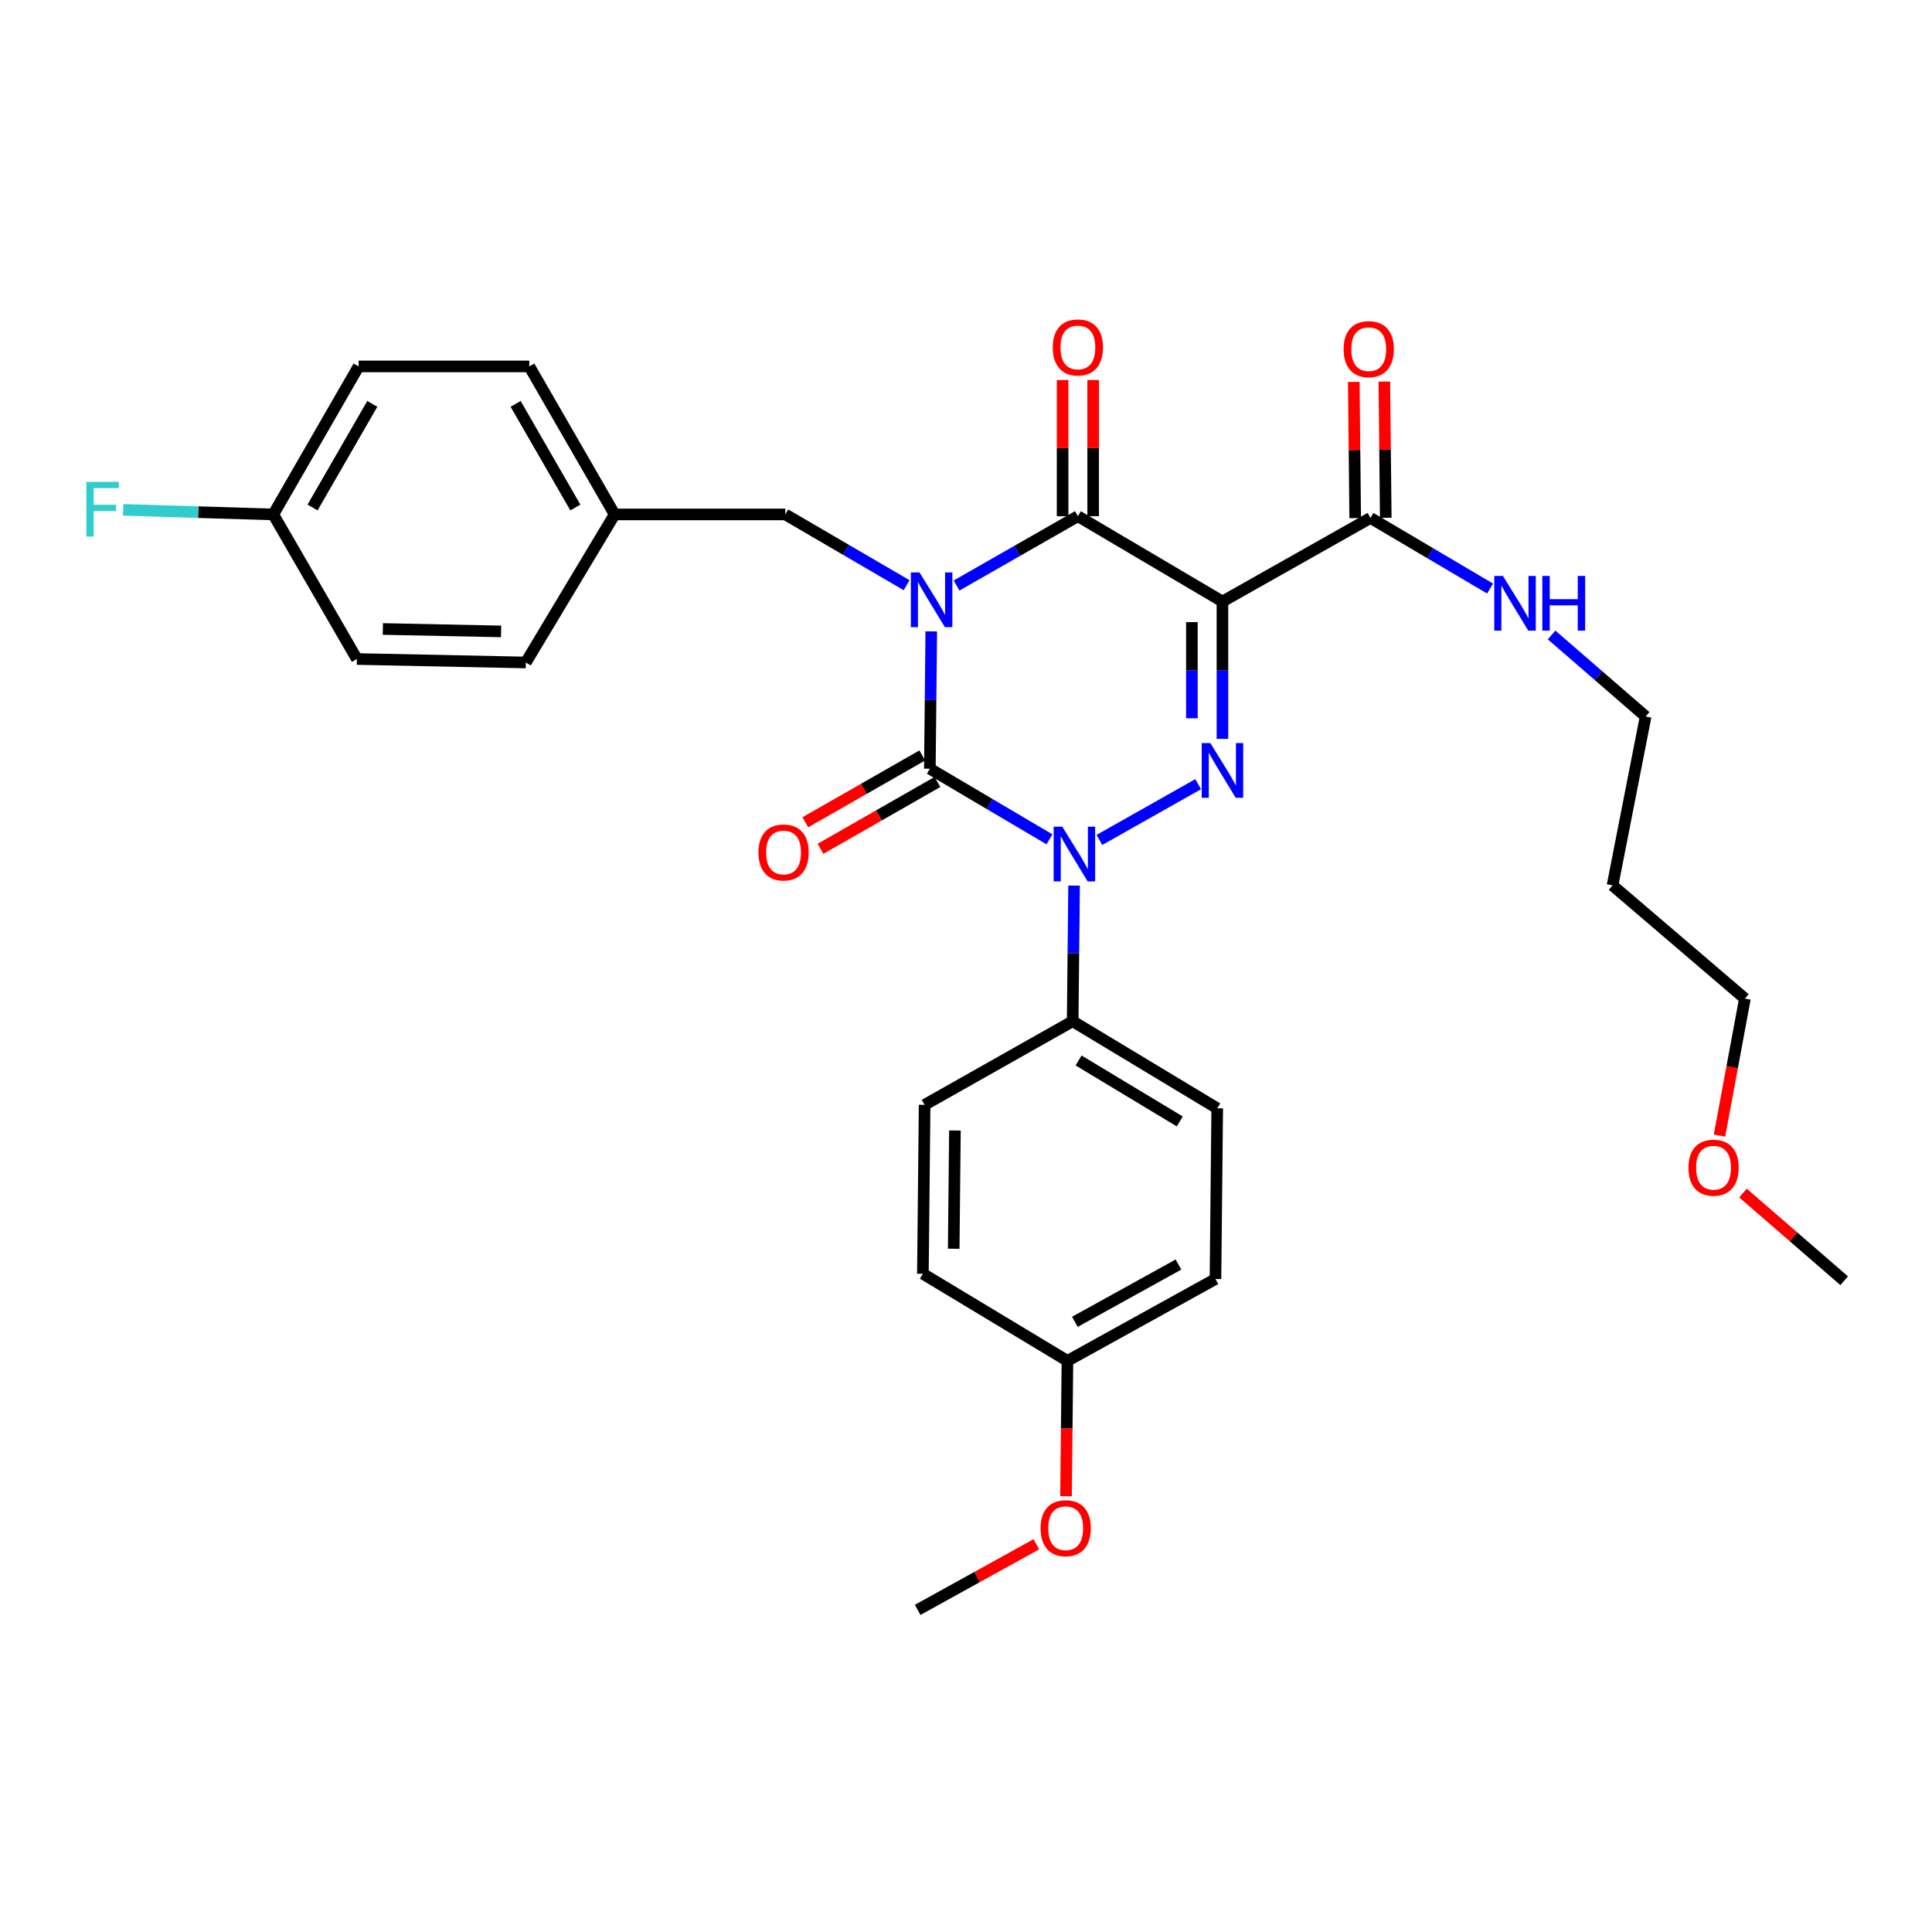 <?xml version='1.0' encoding='iso-8859-1'?>
<svg version='1.1' baseProfile='full'
              xmlns='http://www.w3.org/2000/svg'
                      xmlns:rdkit='http://www.rdkit.org/xml'
                      xmlns:xlink='http://www.w3.org/1999/xlink'
                  xml:space='preserve'
width='1000px' height='1000px' viewBox='0 0 1000 1000'>
<!-- END OF HEADER -->
<rect style='opacity:1.0;fill:#FFFFFF;stroke:none' width='1000' height='1000' x='0' y='0'> </rect>
<path class='bond-0' d='M 482.025,326.79 L 481.657,362.339' style='fill:none;fill-rule:evenodd;stroke:#0000FF;stroke-width:6px;stroke-linecap:butt;stroke-linejoin:miter;stroke-opacity:1' />
<path class='bond-0' d='M 481.657,362.339 L 481.289,397.888' style='fill:none;fill-rule:evenodd;stroke:#000000;stroke-width:6px;stroke-linecap:butt;stroke-linejoin:miter;stroke-opacity:1' />
<path class='bond-1' d='M 495.114,303.061 L 526.512,285.12' style='fill:none;fill-rule:evenodd;stroke:#0000FF;stroke-width:6px;stroke-linecap:butt;stroke-linejoin:miter;stroke-opacity:1' />
<path class='bond-1' d='M 526.512,285.12 L 557.909,267.179' style='fill:none;fill-rule:evenodd;stroke:#000000;stroke-width:6px;stroke-linecap:butt;stroke-linejoin:miter;stroke-opacity:1' />
<path class='bond-2' d='M 469.263,302.901 L 437.867,284.587' style='fill:none;fill-rule:evenodd;stroke:#0000FF;stroke-width:6px;stroke-linecap:butt;stroke-linejoin:miter;stroke-opacity:1' />
<path class='bond-2' d='M 437.867,284.587 L 406.471,266.274' style='fill:none;fill-rule:evenodd;stroke:#000000;stroke-width:6px;stroke-linecap:butt;stroke-linejoin:miter;stroke-opacity:1' />
<path class='bond-3' d='M 481.289,397.888 L 512.242,416.162' style='fill:none;fill-rule:evenodd;stroke:#000000;stroke-width:6px;stroke-linecap:butt;stroke-linejoin:miter;stroke-opacity:1' />
<path class='bond-3' d='M 512.242,416.162 L 543.195,434.436' style='fill:none;fill-rule:evenodd;stroke:#0000FF;stroke-width:6px;stroke-linecap:butt;stroke-linejoin:miter;stroke-opacity:1' />
<path class='bond-4' d='M 477.366,391.022 L 447.099,408.318' style='fill:none;fill-rule:evenodd;stroke:#000000;stroke-width:6px;stroke-linecap:butt;stroke-linejoin:miter;stroke-opacity:1' />
<path class='bond-4' d='M 447.099,408.318 L 416.832,425.613' style='fill:none;fill-rule:evenodd;stroke:#FF0000;stroke-width:6px;stroke-linecap:butt;stroke-linejoin:miter;stroke-opacity:1' />
<path class='bond-4' d='M 485.213,404.754 L 454.946,422.05' style='fill:none;fill-rule:evenodd;stroke:#000000;stroke-width:6px;stroke-linecap:butt;stroke-linejoin:miter;stroke-opacity:1' />
<path class='bond-4' d='M 454.946,422.05 L 424.679,439.345' style='fill:none;fill-rule:evenodd;stroke:#FF0000;stroke-width:6px;stroke-linecap:butt;stroke-linejoin:miter;stroke-opacity:1' />
<path class='bond-5' d='M 555.938,458.382 L 555.575,493.486' style='fill:none;fill-rule:evenodd;stroke:#0000FF;stroke-width:6px;stroke-linecap:butt;stroke-linejoin:miter;stroke-opacity:1' />
<path class='bond-5' d='M 555.575,493.486 L 555.211,528.589' style='fill:none;fill-rule:evenodd;stroke:#000000;stroke-width:6px;stroke-linecap:butt;stroke-linejoin:miter;stroke-opacity:1' />
<path class='bond-6' d='M 569.047,434.751 L 620.167,405.882' style='fill:none;fill-rule:evenodd;stroke:#0000FF;stroke-width:6px;stroke-linecap:butt;stroke-linejoin:miter;stroke-opacity:1' />
<path class='bond-7' d='M 632.736,382.439 L 632.736,346.894' style='fill:none;fill-rule:evenodd;stroke:#0000FF;stroke-width:6px;stroke-linecap:butt;stroke-linejoin:miter;stroke-opacity:1' />
<path class='bond-7' d='M 632.736,346.894 L 632.736,311.349' style='fill:none;fill-rule:evenodd;stroke:#000000;stroke-width:6px;stroke-linecap:butt;stroke-linejoin:miter;stroke-opacity:1' />
<path class='bond-7' d='M 616.92,371.775 L 616.92,346.894' style='fill:none;fill-rule:evenodd;stroke:#0000FF;stroke-width:6px;stroke-linecap:butt;stroke-linejoin:miter;stroke-opacity:1' />
<path class='bond-7' d='M 616.92,346.894 L 616.92,322.012' style='fill:none;fill-rule:evenodd;stroke:#000000;stroke-width:6px;stroke-linecap:butt;stroke-linejoin:miter;stroke-opacity:1' />
<path class='bond-8' d='M 632.736,311.349 L 709.355,268.084' style='fill:none;fill-rule:evenodd;stroke:#000000;stroke-width:6px;stroke-linecap:butt;stroke-linejoin:miter;stroke-opacity:1' />
<path class='bond-9' d='M 632.736,311.349 L 557.909,267.179' style='fill:none;fill-rule:evenodd;stroke:#000000;stroke-width:6px;stroke-linecap:butt;stroke-linejoin:miter;stroke-opacity:1' />
<path class='bond-10' d='M 565.817,267.179 L 565.817,231.934' style='fill:none;fill-rule:evenodd;stroke:#000000;stroke-width:6px;stroke-linecap:butt;stroke-linejoin:miter;stroke-opacity:1' />
<path class='bond-10' d='M 565.817,231.934 L 565.817,196.689' style='fill:none;fill-rule:evenodd;stroke:#FF0000;stroke-width:6px;stroke-linecap:butt;stroke-linejoin:miter;stroke-opacity:1' />
<path class='bond-10' d='M 550.001,267.179 L 550.001,231.934' style='fill:none;fill-rule:evenodd;stroke:#000000;stroke-width:6px;stroke-linecap:butt;stroke-linejoin:miter;stroke-opacity:1' />
<path class='bond-10' d='M 550.001,231.934 L 550.001,196.689' style='fill:none;fill-rule:evenodd;stroke:#FF0000;stroke-width:6px;stroke-linecap:butt;stroke-linejoin:miter;stroke-opacity:1' />
<path class='bond-11' d='M 834.652,458.279 L 851.777,370.843' style='fill:none;fill-rule:evenodd;stroke:#000000;stroke-width:6px;stroke-linecap:butt;stroke-linejoin:miter;stroke-opacity:1' />
<path class='bond-12' d='M 834.652,458.279 L 903.161,516.877' style='fill:none;fill-rule:evenodd;stroke:#000000;stroke-width:6px;stroke-linecap:butt;stroke-linejoin:miter;stroke-opacity:1' />
<path class='bond-13' d='M 717.262,268.002 L 716.898,232.753' style='fill:none;fill-rule:evenodd;stroke:#000000;stroke-width:6px;stroke-linecap:butt;stroke-linejoin:miter;stroke-opacity:1' />
<path class='bond-13' d='M 716.898,232.753 L 716.533,197.504' style='fill:none;fill-rule:evenodd;stroke:#FF0000;stroke-width:6px;stroke-linecap:butt;stroke-linejoin:miter;stroke-opacity:1' />
<path class='bond-13' d='M 701.447,268.166 L 701.082,232.916' style='fill:none;fill-rule:evenodd;stroke:#000000;stroke-width:6px;stroke-linecap:butt;stroke-linejoin:miter;stroke-opacity:1' />
<path class='bond-13' d='M 701.082,232.916 L 700.718,197.667' style='fill:none;fill-rule:evenodd;stroke:#FF0000;stroke-width:6px;stroke-linecap:butt;stroke-linejoin:miter;stroke-opacity:1' />
<path class='bond-14' d='M 709.355,268.084 L 740.308,286.357' style='fill:none;fill-rule:evenodd;stroke:#000000;stroke-width:6px;stroke-linecap:butt;stroke-linejoin:miter;stroke-opacity:1' />
<path class='bond-14' d='M 740.308,286.357 L 771.261,304.631' style='fill:none;fill-rule:evenodd;stroke:#0000FF;stroke-width:6px;stroke-linecap:butt;stroke-linejoin:miter;stroke-opacity:1' />
<path class='bond-15' d='M 803.092,328.651 L 827.435,349.747' style='fill:none;fill-rule:evenodd;stroke:#0000FF;stroke-width:6px;stroke-linecap:butt;stroke-linejoin:miter;stroke-opacity:1' />
<path class='bond-15' d='M 827.435,349.747 L 851.777,370.843' style='fill:none;fill-rule:evenodd;stroke:#000000;stroke-width:6px;stroke-linecap:butt;stroke-linejoin:miter;stroke-opacity:1' />
<path class='bond-16' d='M 890.003,587.769 L 896.582,552.323' style='fill:none;fill-rule:evenodd;stroke:#FF0000;stroke-width:6px;stroke-linecap:butt;stroke-linejoin:miter;stroke-opacity:1' />
<path class='bond-16' d='M 896.582,552.323 L 903.161,516.877' style='fill:none;fill-rule:evenodd;stroke:#000000;stroke-width:6px;stroke-linecap:butt;stroke-linejoin:miter;stroke-opacity:1' />
<path class='bond-17' d='M 902.169,617.518 L 928.357,640.214' style='fill:none;fill-rule:evenodd;stroke:#FF0000;stroke-width:6px;stroke-linecap:butt;stroke-linejoin:miter;stroke-opacity:1' />
<path class='bond-17' d='M 928.357,640.214 L 954.545,662.91' style='fill:none;fill-rule:evenodd;stroke:#000000;stroke-width:6px;stroke-linecap:butt;stroke-linejoin:miter;stroke-opacity:1' />
<path class='bond-18' d='M 141.449,266.274 L 102.594,265.087' style='fill:none;fill-rule:evenodd;stroke:#000000;stroke-width:6px;stroke-linecap:butt;stroke-linejoin:miter;stroke-opacity:1' />
<path class='bond-18' d='M 102.594,265.087 L 63.738,263.901' style='fill:none;fill-rule:evenodd;stroke:#33CCCC;stroke-width:6px;stroke-linecap:butt;stroke-linejoin:miter;stroke-opacity:1' />
<path class='bond-19' d='M 141.449,266.274 L 185.62,189.654' style='fill:none;fill-rule:evenodd;stroke:#000000;stroke-width:6px;stroke-linecap:butt;stroke-linejoin:miter;stroke-opacity:1' />
<path class='bond-19' d='M 161.777,262.68 L 192.696,209.046' style='fill:none;fill-rule:evenodd;stroke:#000000;stroke-width:6px;stroke-linecap:butt;stroke-linejoin:miter;stroke-opacity:1' />
<path class='bond-20' d='M 141.449,266.274 L 184.723,341.101' style='fill:none;fill-rule:evenodd;stroke:#000000;stroke-width:6px;stroke-linecap:butt;stroke-linejoin:miter;stroke-opacity:1' />
<path class='bond-21' d='M 406.471,266.274 L 318.131,266.274' style='fill:none;fill-rule:evenodd;stroke:#000000;stroke-width:6px;stroke-linecap:butt;stroke-linejoin:miter;stroke-opacity:1' />
<path class='bond-22' d='M 318.131,266.274 L 272.159,342.902' style='fill:none;fill-rule:evenodd;stroke:#000000;stroke-width:6px;stroke-linecap:butt;stroke-linejoin:miter;stroke-opacity:1' />
<path class='bond-23' d='M 318.131,266.274 L 273.96,189.654' style='fill:none;fill-rule:evenodd;stroke:#000000;stroke-width:6px;stroke-linecap:butt;stroke-linejoin:miter;stroke-opacity:1' />
<path class='bond-23' d='M 297.803,262.68 L 266.884,209.046' style='fill:none;fill-rule:evenodd;stroke:#000000;stroke-width:6px;stroke-linecap:butt;stroke-linejoin:miter;stroke-opacity:1' />
<path class='bond-24' d='M 555.211,528.589 L 478.583,571.864' style='fill:none;fill-rule:evenodd;stroke:#000000;stroke-width:6px;stroke-linecap:butt;stroke-linejoin:miter;stroke-opacity:1' />
<path class='bond-25' d='M 555.211,528.589 L 630.029,573.665' style='fill:none;fill-rule:evenodd;stroke:#000000;stroke-width:6px;stroke-linecap:butt;stroke-linejoin:miter;stroke-opacity:1' />
<path class='bond-25' d='M 558.272,548.898 L 610.645,580.451' style='fill:none;fill-rule:evenodd;stroke:#000000;stroke-width:6px;stroke-linecap:butt;stroke-linejoin:miter;stroke-opacity:1' />
<path class='bond-26' d='M 552.505,704.375 L 629.124,662.005' style='fill:none;fill-rule:evenodd;stroke:#000000;stroke-width:6px;stroke-linecap:butt;stroke-linejoin:miter;stroke-opacity:1' />
<path class='bond-26' d='M 556.344,684.178 L 609.978,654.52' style='fill:none;fill-rule:evenodd;stroke:#000000;stroke-width:6px;stroke-linecap:butt;stroke-linejoin:miter;stroke-opacity:1' />
<path class='bond-27' d='M 552.505,704.375 L 552.139,739.402' style='fill:none;fill-rule:evenodd;stroke:#000000;stroke-width:6px;stroke-linecap:butt;stroke-linejoin:miter;stroke-opacity:1' />
<path class='bond-27' d='M 552.139,739.402 L 551.772,774.43' style='fill:none;fill-rule:evenodd;stroke:#FF0000;stroke-width:6px;stroke-linecap:butt;stroke-linejoin:miter;stroke-opacity:1' />
<path class='bond-28' d='M 552.505,704.375 L 477.687,659.299' style='fill:none;fill-rule:evenodd;stroke:#000000;stroke-width:6px;stroke-linecap:butt;stroke-linejoin:miter;stroke-opacity:1' />
<path class='bond-29' d='M 478.583,571.864 L 477.687,659.299' style='fill:none;fill-rule:evenodd;stroke:#000000;stroke-width:6px;stroke-linecap:butt;stroke-linejoin:miter;stroke-opacity:1' />
<path class='bond-29' d='M 494.264,585.141 L 493.636,646.346' style='fill:none;fill-rule:evenodd;stroke:#000000;stroke-width:6px;stroke-linecap:butt;stroke-linejoin:miter;stroke-opacity:1' />
<path class='bond-30' d='M 630.029,573.665 L 629.124,662.005' style='fill:none;fill-rule:evenodd;stroke:#000000;stroke-width:6px;stroke-linecap:butt;stroke-linejoin:miter;stroke-opacity:1' />
<path class='bond-31' d='M 536.411,799.311 L 505.696,816.293' style='fill:none;fill-rule:evenodd;stroke:#FF0000;stroke-width:6px;stroke-linecap:butt;stroke-linejoin:miter;stroke-opacity:1' />
<path class='bond-31' d='M 505.696,816.293 L 474.981,833.274' style='fill:none;fill-rule:evenodd;stroke:#000000;stroke-width:6px;stroke-linecap:butt;stroke-linejoin:miter;stroke-opacity:1' />
<path class='bond-32' d='M 185.62,189.654 L 273.96,189.654' style='fill:none;fill-rule:evenodd;stroke:#000000;stroke-width:6px;stroke-linecap:butt;stroke-linejoin:miter;stroke-opacity:1' />
<path class='bond-33' d='M 184.723,341.101 L 272.159,342.902' style='fill:none;fill-rule:evenodd;stroke:#000000;stroke-width:6px;stroke-linecap:butt;stroke-linejoin:miter;stroke-opacity:1' />
<path class='bond-33' d='M 198.164,325.558 L 259.369,326.819' style='fill:none;fill-rule:evenodd;stroke:#000000;stroke-width:6px;stroke-linecap:butt;stroke-linejoin:miter;stroke-opacity:1' />
<path  class='atom-0' d='M 475.934 296.284
L 485.214 311.284
Q 486.134 312.764, 487.614 315.444
Q 489.094 318.124, 489.174 318.284
L 489.174 296.284
L 492.934 296.284
L 492.934 324.604
L 489.054 324.604
L 479.094 308.204
Q 477.934 306.284, 476.694 304.084
Q 475.494 301.884, 475.134 301.204
L 475.134 324.604
L 471.454 324.604
L 471.454 296.284
L 475.934 296.284
' fill='#0000FF'/>
<path  class='atom-2' d='M 549.847 427.899
L 559.127 442.899
Q 560.047 444.379, 561.527 447.059
Q 563.007 449.739, 563.087 449.899
L 563.087 427.899
L 566.847 427.899
L 566.847 456.219
L 562.967 456.219
L 553.007 439.819
Q 551.847 437.899, 550.607 435.699
Q 549.407 433.499, 549.047 432.819
L 549.047 456.219
L 545.367 456.219
L 545.367 427.899
L 549.847 427.899
' fill='#0000FF'/>
<path  class='atom-3' d='M 626.476 384.625
L 635.756 399.625
Q 636.676 401.105, 638.156 403.785
Q 639.636 406.465, 639.716 406.625
L 639.716 384.625
L 643.476 384.625
L 643.476 412.945
L 639.596 412.945
L 629.636 396.545
Q 628.476 394.625, 627.236 392.425
Q 626.036 390.225, 625.676 389.545
L 625.676 412.945
L 621.996 412.945
L 621.996 384.625
L 626.476 384.625
' fill='#0000FF'/>
<path  class='atom-7' d='M 544.909 179.823
Q 544.909 173.023, 548.269 169.223
Q 551.629 165.423, 557.909 165.423
Q 564.189 165.423, 567.549 169.223
Q 570.909 173.023, 570.909 179.823
Q 570.909 186.703, 567.509 190.623
Q 564.109 194.503, 557.909 194.503
Q 551.669 194.503, 548.269 190.623
Q 544.909 186.743, 544.909 179.823
M 557.909 191.303
Q 562.229 191.303, 564.549 188.423
Q 566.909 185.503, 566.909 179.823
Q 566.909 174.263, 564.549 171.463
Q 562.229 168.623, 557.909 168.623
Q 553.589 168.623, 551.229 171.423
Q 548.909 174.223, 548.909 179.823
Q 548.909 185.543, 551.229 188.423
Q 553.589 191.303, 557.909 191.303
' fill='#FF0000'/>
<path  class='atom-8' d='M 392.575 441.234
Q 392.575 434.434, 395.935 430.634
Q 399.295 426.834, 405.575 426.834
Q 411.855 426.834, 415.215 430.634
Q 418.575 434.434, 418.575 441.234
Q 418.575 448.114, 415.175 452.034
Q 411.775 455.914, 405.575 455.914
Q 399.335 455.914, 395.935 452.034
Q 392.575 448.154, 392.575 441.234
M 405.575 452.714
Q 409.895 452.714, 412.215 449.834
Q 414.575 446.914, 414.575 441.234
Q 414.575 435.674, 412.215 432.874
Q 409.895 430.034, 405.575 430.034
Q 401.255 430.034, 398.895 432.834
Q 396.575 435.634, 396.575 441.234
Q 396.575 446.954, 398.895 449.834
Q 401.255 452.714, 405.575 452.714
' fill='#FF0000'/>
<path  class='atom-10' d='M 695.45 180.719
Q 695.45 173.919, 698.81 170.119
Q 702.17 166.319, 708.45 166.319
Q 714.73 166.319, 718.09 170.119
Q 721.45 173.919, 721.45 180.719
Q 721.45 187.599, 718.05 191.519
Q 714.65 195.399, 708.45 195.399
Q 702.21 195.399, 698.81 191.519
Q 695.45 187.639, 695.45 180.719
M 708.45 192.199
Q 712.77 192.199, 715.09 189.319
Q 717.45 186.399, 717.45 180.719
Q 717.45 175.159, 715.09 172.359
Q 712.77 169.519, 708.45 169.519
Q 704.13 169.519, 701.77 172.319
Q 699.45 175.119, 699.45 180.719
Q 699.45 186.439, 701.77 189.319
Q 704.13 192.199, 708.45 192.199
' fill='#FF0000'/>
<path  class='atom-11' d='M 777.913 298.094
L 787.193 313.094
Q 788.113 314.574, 789.593 317.254
Q 791.073 319.934, 791.153 320.094
L 791.153 298.094
L 794.913 298.094
L 794.913 326.414
L 791.033 326.414
L 781.073 310.014
Q 779.913 308.094, 778.673 305.894
Q 777.473 303.694, 777.113 303.014
L 777.113 326.414
L 773.433 326.414
L 773.433 298.094
L 777.913 298.094
' fill='#0000FF'/>
<path  class='atom-11' d='M 798.313 298.094
L 802.153 298.094
L 802.153 310.134
L 816.633 310.134
L 816.633 298.094
L 820.473 298.094
L 820.473 326.414
L 816.633 326.414
L 816.633 313.334
L 802.153 313.334
L 802.153 326.414
L 798.313 326.414
L 798.313 298.094
' fill='#0000FF'/>
<path  class='atom-12' d='M 873.932 604.392
Q 873.932 597.592, 877.292 593.792
Q 880.652 589.992, 886.932 589.992
Q 893.212 589.992, 896.572 593.792
Q 899.932 597.592, 899.932 604.392
Q 899.932 611.272, 896.532 615.192
Q 893.132 619.072, 886.932 619.072
Q 880.692 619.072, 877.292 615.192
Q 873.932 611.312, 873.932 604.392
M 886.932 615.872
Q 891.252 615.872, 893.572 612.992
Q 895.932 610.072, 895.932 604.392
Q 895.932 598.832, 893.572 596.032
Q 891.252 593.192, 886.932 593.192
Q 882.612 593.192, 880.252 595.992
Q 877.932 598.792, 877.932 604.392
Q 877.932 610.112, 880.252 612.992
Q 882.612 615.872, 886.932 615.872
' fill='#FF0000'/>
<path  class='atom-23' d='M 538.6 790.994
Q 538.6 784.194, 541.96 780.394
Q 545.32 776.594, 551.6 776.594
Q 557.88 776.594, 561.24 780.394
Q 564.6 784.194, 564.6 790.994
Q 564.6 797.874, 561.2 801.794
Q 557.8 805.674, 551.6 805.674
Q 545.36 805.674, 541.96 801.794
Q 538.6 797.914, 538.6 790.994
M 551.6 802.474
Q 555.92 802.474, 558.24 799.594
Q 560.6 796.674, 560.6 790.994
Q 560.6 785.434, 558.24 782.634
Q 555.92 779.794, 551.6 779.794
Q 547.28 779.794, 544.92 782.594
Q 542.6 785.394, 542.6 790.994
Q 542.6 796.714, 544.92 799.594
Q 547.28 802.474, 551.6 802.474
' fill='#FF0000'/>
<path  class='atom-25' d='M 44.689 249.416
L 61.529 249.416
L 61.529 252.656
L 48.489 252.656
L 48.489 261.256
L 60.089 261.256
L 60.089 264.536
L 48.489 264.536
L 48.489 277.736
L 44.689 277.736
L 44.689 249.416
' fill='#33CCCC'/>
</svg>
